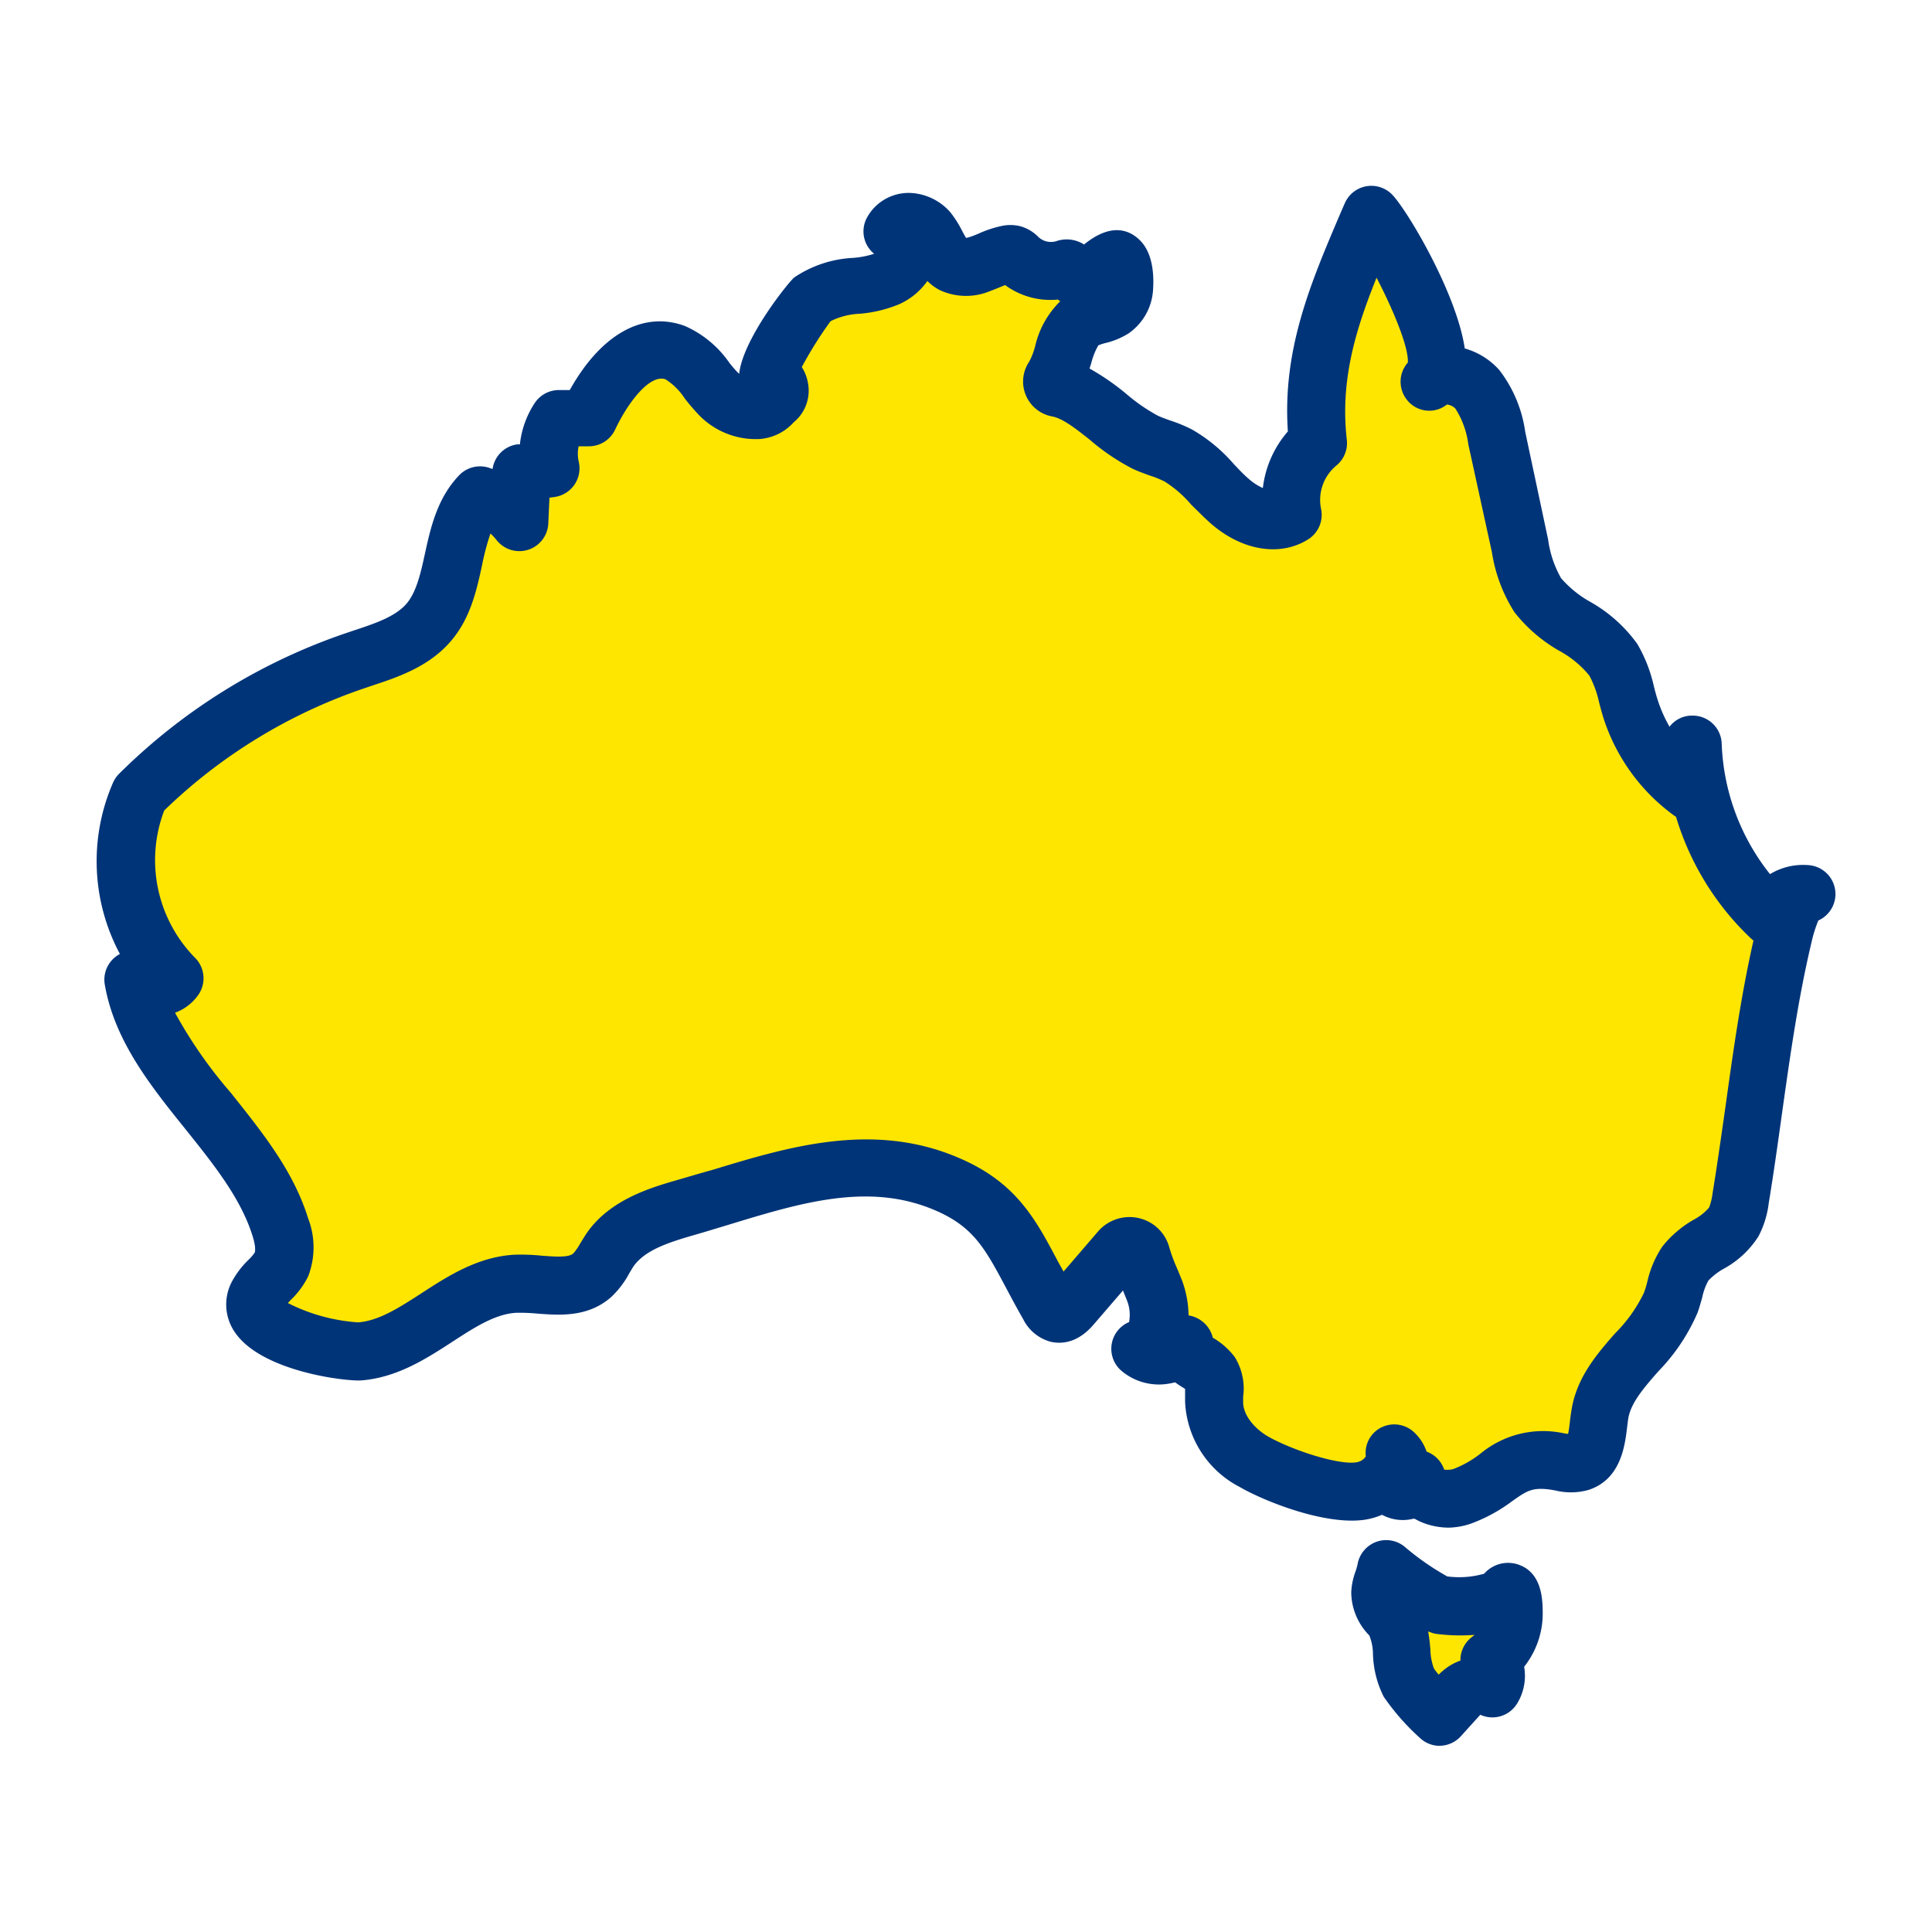 <svg id="Layer_1" data-name="Layer 1" xmlns="http://www.w3.org/2000/svg" viewBox="0 0 200 200"><path d="M184.62,96.89c-2.12,8.84-3,18.2-4.47,27.17a7.42,7.42,0,0,1-.7,2.45c-1.1,1.93-3.73,2.51-5,4.31-.85,1.17-1,2.68-1.51,4-1.58,4.29-6.51,6.95-7.3,11.46-.33,1.91-.22,4.49-2.06,5.09a4.82,4.82,0,0,1-2.23-.09c-5.2-.88-5.73,2.07-9.94,3.57-1.79.64-4.18,0-4.79-1.79.16,1.27-2.12,1.82-2.54.61a2.19,2.19,0,0,0,.25-3.21c.26,1.93-1.62,3.62-3.54,3.89-3,.41-8.49-1.61-11-3-2.26-1.28-4.12-3.59-4.12-6.19,0-1,.25-2.12-.32-2.95-.84-1.23-3.28-1.72-2.75-3.11a3.21,3.21,0,0,1-4.54.54c2.24-.75,2.29-3.95,1.43-6.15a32.53,32.53,0,0,1-1.37-3.6,1.27,1.27,0,0,0-2.2-.48l-5,5.78c-.38.44-.88.92-1.45.8s-.7-.52-.93-.92c-3.41-5.95-4.46-9.94-10.57-12.55-9.06-3.87-18.14-.08-27,2.46-2.92.84-6,1.83-7.81,4.3A14.74,14.74,0,0,1,61.28,132c-2.06,1.83-5.24.75-8,.89-5.91.3-10.19,6.56-16.09,7-2.09.14-12.67-1.84-10.48-5.93.61-1.14,1.85-1.88,2.39-3.06A5.47,5.47,0,0,0,29,127c-3-9.47-13.59-16.14-15.2-25.65,1.18.82,3.2,1.24,4.21-.1a17.43,17.43,0,0,1-3.57-19.08A58.11,58.11,0,0,1,36.72,68.41c2.79-.94,5.81-1.78,7.7-4,3.07-3.64,2-9.65,5.27-13.09a8.29,8.29,0,0,1,4.05,2.78L54,48.92l3-.42a6.67,6.67,0,0,1,.9-5.2l3-.11c1.77-3.75,5.12-8.21,9-6.75,2,.75,3.11,2.86,4.61,4.39s4.38,2.38,5.59.6a1.3,1.3,0,0,0-.44-2.36C78.35,39,83.29,31.48,84,30.94a9.19,9.19,0,0,1,4.51-1.45,10.73,10.73,0,0,0,3.28-.75,3.55,3.55,0,0,0,2.13-2.45,2.18,2.18,0,0,0-1.63-2.55,1.92,1.92,0,0,1,1.89-.95,2.9,2.9,0,0,1,1.88,1.11c.92,1.12,1.27,2.78,2.55,3.45a3.7,3.7,0,0,0,2.9,0,19.19,19.19,0,0,1,2.81-1,1.23,1.23,0,0,1,.54,0,1.63,1.63,0,0,1,.63.45,4.88,4.88,0,0,0,4.79,1c.61-.2.9,1,1.61,1.09,1.35.2,3.07-2.83,4-1.89.47.47.51,2.09.47,2.71A3,3,0,0,1,115.14,32c-.92.62-2.15.61-3.07,1.21-1.82,1.19-1.85,4.22-3,5.87a.67.67,0,0,0,.42,1.05c3.2.6,5.83,4.1,9,5.6,1.13.53,2.35.81,3.45,1.39,2.11,1.11,3.52,3.16,5.31,4.73s4.49,2.65,6.5,1.39a7.64,7.64,0,0,1,2.63-7.43c-1-8.78,2.21-15.82,5.51-23.57,1.78,1.79,9,14.84,6.09,17.16,1.44-1.15,3.69-.5,4.9.88a10.86,10.86,0,0,1,2,5l2.37,11.14a13.18,13.18,0,0,0,1.84,5.11c2,2.81,6,3.77,7.83,6.69a19.53,19.53,0,0,1,1.74,5A17,17,0,0,0,175,81.94l.26-4.84a25.79,25.79,0,0,0,8,17.83A3.75,3.75,0,0,1,187,92.56C186,92.47,185.25,94.24,184.62,96.89Z" style="fill:#ffe600"/><path d="M150,158.14a7.39,7.39,0,0,1-3.15-.7l-.41-.22-.14,0a4.49,4.49,0,0,1-3.23-.41,7.42,7.42,0,0,1-1.84.52c-4.18.58-10.5-2-12.9-3.4a10.46,10.46,0,0,1-5.65-8.81c0-.29,0-.59,0-.89,0-.13,0-.3,0-.45l-.43-.27c-.16-.1-.37-.24-.6-.41a8.74,8.74,0,0,1-.89.17,6,6,0,0,1-4.72-1.41,3,3,0,0,1,.84-5,4,4,0,0,0-.23-2.27l-.4-1v0l-3.06,3.55c-1.64,1.9-3.28,2-4.38,1.77a4.47,4.47,0,0,1-2.89-2.35c-.65-1.13-1.22-2.2-1.75-3.2-2.19-4.11-3.39-6.37-7.39-8.08-6.85-2.93-13.9-.77-21.37,1.51-1.2.36-2.39.73-3.58,1.07-2.71.78-5,1.55-6.19,3.15-.17.24-.32.51-.48.77a9.6,9.6,0,0,1-1.88,2.48c-2.41,2.13-5.35,1.9-7.7,1.72a19.14,19.14,0,0,0-2.13-.08c-2.17.11-4.33,1.51-6.62,3-2.68,1.74-5.72,3.71-9.43,4-1.62.11-10.46-.93-13.15-5.08a5.05,5.05,0,0,1-.18-5.26,9.32,9.32,0,0,1,1.63-2.12,4.83,4.83,0,0,0,.68-.79c0-.07.16-.44-.24-1.72-1.22-3.89-4-7.37-6.95-11.05-3.62-4.5-7.36-9.17-8.35-15a3,3,0,0,1,1.36-3l.21-.13a20.34,20.34,0,0,1-.7-17.75,3,3,0,0,1,.62-.9A61.29,61.29,0,0,1,35.76,65.56l.8-.27c2.26-.75,4.39-1.45,5.56-2.84,1-1.21,1.43-3.12,1.87-5.14.59-2.68,1.26-5.72,3.53-8.1a3,3,0,0,1,3.06-.8l.41.14A3,3,0,0,1,53.55,46l.27,0a9.61,9.61,0,0,1,1.53-4.27,3,3,0,0,1,2.41-1.35l1.22,0c3.23-5.78,7.6-8.24,11.93-6.63a11,11,0,0,1,4.61,3.83c.31.38.62.77,1,1.12.37-3.62,5.21-9.64,5.73-10a11.94,11.94,0,0,1,6-2,9.27,9.27,0,0,0,2.24-.43,3.08,3.08,0,0,1-.77-.94,3,3,0,0,1,0-2.75,4.91,4.91,0,0,1,4.87-2.58A5.83,5.83,0,0,1,98.4,22a11.26,11.26,0,0,1,1.19,1.88c.12.23.29.55.42.75a3.45,3.45,0,0,0,.51-.14c.27-.09.53-.2.79-.31a11.64,11.64,0,0,1,2.48-.81,4.31,4.31,0,0,1,1.87.06,4.18,4.18,0,0,1,1.84,1.11,1.9,1.9,0,0,0,1.83.43,3.32,3.32,0,0,1,2.89.34c2.83-2.3,4.72-1.51,5.81-.41,1.37,1.38,1.42,3.74,1.34,5a5.92,5.92,0,0,1-2.55,4.62,8,8,0,0,1-2.42,1,5.2,5.2,0,0,0-.7.23,7.13,7.13,0,0,0-.74,1.87c-.06.17-.11.35-.17.53a25.16,25.16,0,0,1,3.81,2.63,18.43,18.43,0,0,0,3.24,2.24c.42.2.86.35,1.3.51a15.25,15.25,0,0,1,2.27.94,16.73,16.73,0,0,1,4.32,3.58c.51.53,1,1.07,1.57,1.55a5.65,5.65,0,0,0,1.43.92,10.85,10.85,0,0,1,2.59-5.86c-.58-8.51,2.37-15.39,5.47-22.65l.41-.94a3,3,0,0,1,4.9-.94c1.53,1.55,6.69,10.2,7.53,15.94a7.53,7.53,0,0,1,3.58,2.24,13.54,13.54,0,0,1,2.68,6.39l2.37,11.15a11.11,11.11,0,0,0,1.34,4,11.25,11.25,0,0,0,3,2.44,15.12,15.12,0,0,1,4.9,4.38,15.26,15.26,0,0,1,1.72,4.43c.11.42.22.84.35,1.25a14.21,14.21,0,0,0,1.26,2.88,2.91,2.91,0,0,1,2.4-1.15,3,3,0,0,1,3,2.92,23,23,0,0,0,5,13.49,6.62,6.62,0,0,1,4-.93,3,3,0,0,1,1,5.73,14.34,14.34,0,0,0-.71,2.29h0c-1.37,5.74-2.23,11.86-3.06,17.77-.43,3.09-.86,6.16-1.36,9.19a10,10,0,0,1-1.06,3.44,9.85,9.85,0,0,1-3.6,3.36,6.54,6.54,0,0,0-1.59,1.23,6.18,6.18,0,0,0-.63,1.71c-.15.54-.3,1.08-.49,1.61a20,20,0,0,1-4.08,6.09c-1.5,1.72-2.8,3.21-3.09,4.84-.05.33-.09.67-.13,1-.23,1.87-.65,5.34-4,6.42a6.73,6.73,0,0,1-3.39.06l-.27-.05c-2.09-.35-2.67.05-4.19,1.12a16.73,16.73,0,0,1-4.24,2.33A7.5,7.5,0,0,1,150,158.14Zm-.45-6a2.39,2.39,0,0,0,.88-.06,10.72,10.72,0,0,0,2.8-1.58,10.19,10.19,0,0,1,8.65-2.13l.35.06.1,0c.09-.41.15-.94.19-1.31s.12-.91.19-1.33c.58-3.29,2.65-5.67,4.48-7.76a15.16,15.16,0,0,0,3-4.22,11.28,11.28,0,0,0,.34-1.13,10.9,10.9,0,0,1,1.54-3.62,11.25,11.25,0,0,1,3.25-2.79,5.43,5.43,0,0,0,1.6-1.26,6,6,0,0,0,.36-1.45c.49-3,.91-6,1.34-9,.79-5.68,1.61-11.53,2.9-17.2-.09-.06-.17-.14-.26-.21a28.69,28.69,0,0,1-7.76-12.6,1.64,1.64,0,0,1-.22-.14,20.08,20.08,0,0,1-7.34-10.24c-.15-.49-.28-1-.41-1.49a10.74,10.74,0,0,0-1-2.74,10.41,10.41,0,0,0-3.1-2.56,15.93,15.93,0,0,1-4.65-4,16.1,16.1,0,0,1-2.34-6.23L152,46a9,9,0,0,0-1.33-3.69,1.37,1.37,0,0,0-.89-.43,2.93,2.93,0,0,1-4.15-.51,3,3,0,0,1,.11-3.84c.1-1.61-1.57-5.58-3.24-8.78-2.22,5.51-3.77,10.7-3.08,16.77a3,3,0,0,1-1.1,2.69,4.61,4.61,0,0,0-1.57,4.44,3,3,0,0,1-1.34,3.19c-2.9,1.82-6.86,1.17-10.09-1.67-.68-.6-1.32-1.26-2-1.92a12,12,0,0,0-2.77-2.41,10.78,10.78,0,0,0-1.49-.6c-.62-.22-1.24-.45-1.84-.73a22.78,22.78,0,0,1-4.42-3c-1.42-1.12-2.76-2.19-3.88-2.4a3.67,3.67,0,0,1-2.37-5.68,7.37,7.37,0,0,0,.61-1.6,9.52,9.52,0,0,1,2.59-4.64l-.24-.18a7.9,7.9,0,0,1-5.46-1.5l-.49.2c-.37.15-.73.3-1.11.44A6.44,6.44,0,0,1,97.22,30,5.39,5.39,0,0,1,96,29.09a7.11,7.11,0,0,1-2.89,2.39,13.45,13.45,0,0,1-4.13,1,7.44,7.44,0,0,0-3,.77A41.05,41.05,0,0,0,83,38a4.33,4.33,0,0,1,.63,1.6,4.23,4.23,0,0,1-1.46,4.11,5.28,5.28,0,0,1-3.56,1.74,8.19,8.19,0,0,1-6.24-2.47,22,22,0,0,1-1.47-1.71,6.64,6.64,0,0,0-2-2c-1.55-.57-3.8,2.19-5.23,5.22A3,3,0,0,1,61,46.2l-1.1,0a3.68,3.68,0,0,0,0,1.55,3,3,0,0,1-2.5,3.7l-.52.07-.12,2.66a3,3,0,0,1-5.37,1.71,5.51,5.51,0,0,0-.62-.66,25.91,25.91,0,0,0-.88,3.34c-.55,2.52-1.18,5.38-3.15,7.72C44.46,69,41.27,70.07,38.45,71l-.76.26A55.18,55.18,0,0,0,17,83.9a14.43,14.43,0,0,0,3.15,15.21,3,3,0,0,1,.29,4,5.06,5.06,0,0,1-2.32,1.73,47.23,47.23,0,0,0,5.78,8.29c3.17,4,6.45,8,8,13a8.33,8.33,0,0,1,0,6,8.7,8.7,0,0,1-1.79,2.43l-.31.33a18.82,18.82,0,0,0,7.26,2c2.15-.15,4.29-1.54,6.55-3,2.72-1.77,5.81-3.77,9.59-4a21.17,21.17,0,0,1,2.9.1c1.35.1,2.75.21,3.24-.23a5.39,5.39,0,0,0,.7-1c.25-.4.49-.81.76-1.2,2.45-3.44,6.65-4.64,9.43-5.44,1.15-.33,2.32-.69,3.48-1,7.79-2.37,16.62-5.07,25.49-1.28,6,2.54,8,6.36,10.34,10.79l.56,1,3.57-4.15a4.31,4.31,0,0,1,4.23-1.38,4.25,4.25,0,0,1,3.16,3.08,17.09,17.09,0,0,0,.81,2.17l.45,1.09a10.81,10.81,0,0,1,.72,3.73,3,3,0,0,1,.94.31,3.07,3.07,0,0,1,1.57,2,.05.05,0,0,1,0,0,7.62,7.62,0,0,1,2.27,2,6.19,6.19,0,0,1,.87,4.11c0,.18,0,.36,0,.54,0,1.46,1.3,2.84,2.59,3.58,2.52,1.42,7.23,2.95,9.11,2.67a1.4,1.4,0,0,0,1-.62,2.94,2.94,0,0,1,1.62-3,3,3,0,0,1,3.45.58,4.85,4.85,0,0,1,1.22,1.93,3,3,0,0,1,1.82,1.86Zm-26.82-8.57Zm2.7-3.41h0Zm63.05-45.21Zm-109-52.85Zm30.63-4.87h0Z" style="fill:#003478"/><path d="M149.13,166.16s5,.6,6.55-1.1c.95-1.05.95,1.47,1,1.86a6,6,0,0,1-2.46,4.94,2.48,2.48,0,0,1,.26,2.93,3,3,0,0,0-3.2.5c-.38.34-2.26,2.43-2.26,2.43a23.72,23.72,0,0,1-3.19-3.56c-1.16-2.06-.28-4.94-1.78-6.77a3.49,3.49,0,0,1-1.2-2.62c0-.23.68-2.29.62-2.33S147.39,165.71,149.13,166.16Z" style="fill:#ffe600"/><path d="M149,180.73a3,3,0,0,1-2-.81,24.11,24.11,0,0,1-3.76-4.28,10.42,10.42,0,0,1-1.11-4.39,5.19,5.19,0,0,0-.38-1.95,6.43,6.43,0,0,1-1.87-4.47,7.13,7.13,0,0,1,.45-2.17c.08-.25.15-.48.19-.65a3,3,0,0,1,.66-1.48,3,3,0,0,1,4.22-.42h0a27,27,0,0,0,4.42,3.08,9.41,9.41,0,0,0,3.82-.28,3.29,3.29,0,0,1,3.64-.91c2.36.88,2.4,3.63,2.42,4.81a8.88,8.88,0,0,1-1.92,5.73,5.5,5.5,0,0,1-.76,3.86,3,3,0,0,1-3.78,1.11l-2,2.21a3,3,0,0,1-2.1,1Zm-1.16-11.84c.12.64.18,1.25.23,1.81a6.16,6.16,0,0,0,.36,2,5.21,5.21,0,0,0,.51.66,2.53,2.53,0,0,1,.3-.29,5.74,5.74,0,0,1,1.95-1.17,2.62,2.62,0,0,1,0-.28,3,3,0,0,1,1.15-2.13c.11-.08.21-.17.3-.25a19.22,19.22,0,0,1-3.86-.09,2.66,2.66,0,0,1-.39-.07Zm10.09-1.81Z" style="fill:#003478"/></svg>